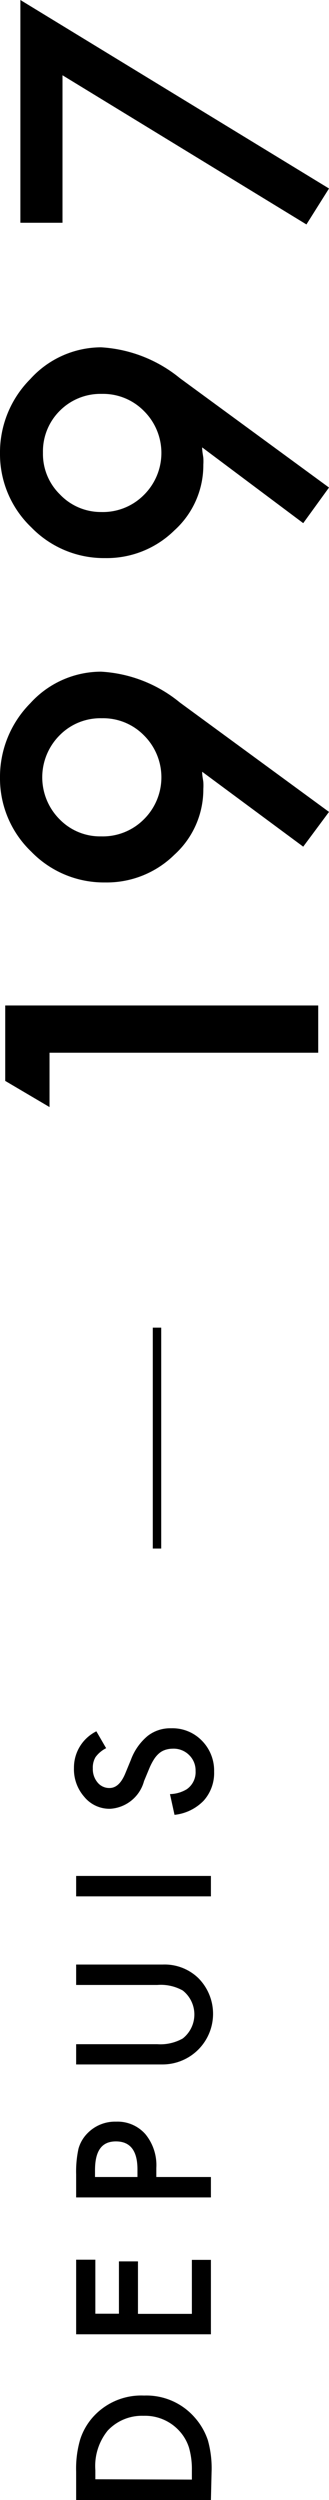 <svg xmlns="http://www.w3.org/2000/svg" viewBox="0 0 19.53 148.14"><defs><style>.a{fill:none;stroke:#000;stroke-miterlimit:10;stroke-width:0.5px;}</style></defs><title>DEPUIS - 1997</title><path d="M12.52,148.14h-8v-1.68a6.13,6.13,0,0,1,.24-1.91,3.68,3.68,0,0,1,.79-1.36,3.84,3.84,0,0,1,3-1.24,3.8,3.8,0,0,1,3,1.29,3.89,3.89,0,0,1,.79,1.36,6.14,6.14,0,0,1,.22,1.88Zm-1.13-1.21v-.54a4.63,4.63,0,0,0-.17-1.35,2.65,2.65,0,0,0-.58-1,2.75,2.75,0,0,0-2.12-.89,2.78,2.78,0,0,0-2.13.88,3.33,3.33,0,0,0-.73,2.34v.54Z"/><path d="M5.66,133.9v3.2h1.4V134H8.19v3.11h3.2v-3.2h1.13v4.41h-8V133.9Z"/><path d="M9.28,129h3.24v1.21h-8v-1.37a6.34,6.34,0,0,1,.14-1.52,2.1,2.1,0,0,1,.53-.91,2.28,2.28,0,0,1,1.7-.69,2.2,2.2,0,0,1,1.74.74,2.9,2.9,0,0,1,.65,2Zm-1.12,0v-.45c0-1.11-.43-1.66-1.28-1.66s-1.24.57-1.24,1.71v.4Z"/><path d="M4.52,121.13H9.34a2.69,2.69,0,0,0,1.51-.34,1.81,1.81,0,0,0,0-2.84,2.66,2.66,0,0,0-1.51-.33H4.52v-1.21H9.67a2.88,2.88,0,0,1,2.09.79,3,3,0,0,1-2.09,5.13H4.52Z"/><path d="M4.52,111.16h8v1.21h-8Z"/><path d="M5.72,102.59l.58,1a1.76,1.76,0,0,0-.63.53,1.21,1.21,0,0,0-.16.67,1.23,1.23,0,0,0,.28.83.89.89,0,0,0,.71.33c.39,0,.7-.29.94-.87l.33-.8a3.34,3.34,0,0,1,1-1.42,2.17,2.17,0,0,1,1.39-.45,2.43,2.43,0,0,1,1.82.73,2.52,2.52,0,0,1,.73,1.84,2.45,2.45,0,0,1-.62,1.72,2.82,2.82,0,0,1-1.73.84l-.27-1.23a2,2,0,0,0,1-.29,1.23,1.23,0,0,0,.52-1.08,1.27,1.27,0,0,0-.38-.94,1.3,1.3,0,0,0-1-.38,1.42,1.42,0,0,0-.42.07,1.07,1.07,0,0,0-.36.2,1.61,1.61,0,0,0-.31.36,3.53,3.53,0,0,0-.27.52l-.32.77a2.22,2.22,0,0,1-2,1.64A1.93,1.93,0,0,1,5,106.47a2.47,2.47,0,0,1-.61-1.71A2.4,2.4,0,0,1,5.72,102.59Z"/><path d="M2.94,62.38V65.6L.31,64.05V59.58H18.89v2.8Z"/><path d="M19.53,48.11,18,50.17,12,45.73c0,.24.05.44.07.61a3.34,3.34,0,0,1,0,.41,5.22,5.22,0,0,1-1.72,3.9,5.72,5.72,0,0,1-4.11,1.64,6,6,0,0,1-4.38-1.82A6,6,0,0,1,0,46.09a6.2,6.2,0,0,1,1.8-4.42A5.68,5.68,0,0,1,6,39.8a8.08,8.08,0,0,1,4.68,1.83ZM6,49.56a3.44,3.44,0,0,0,2.53-1,3.5,3.5,0,0,0,0-5,3.39,3.39,0,0,0-2.49-1,3.39,3.39,0,0,0-2.49,1,3.52,3.52,0,0,0,0,5A3.35,3.35,0,0,0,6,49.56Z"/><path d="M19.53,28.89,18,31,12,26.51c0,.24.05.45.07.62a3.11,3.11,0,0,1,0,.4,5.2,5.2,0,0,1-1.72,3.9,5.72,5.72,0,0,1-4.11,1.64,6,6,0,0,1-4.38-1.82A6,6,0,0,1,0,26.87a6.16,6.16,0,0,1,1.8-4.41A5.69,5.69,0,0,1,6,20.58a8.15,8.15,0,0,1,4.68,1.83ZM6,30.34a3.43,3.43,0,0,0,2.53-1,3.5,3.5,0,0,0,0-5,3.4,3.4,0,0,0-2.49-1,3.4,3.4,0,0,0-2.49,1,3.39,3.39,0,0,0-1,2.49,3.35,3.35,0,0,0,1,2.46A3.35,3.35,0,0,0,6,30.34Z"/><path d="M3.71,4.46V13.2H1.21V0L19.53,11.17,18.19,13.3Z"/><line class="a" x1="9.32" y1="78.67" x2="9.32" y2="91.76"/></svg>